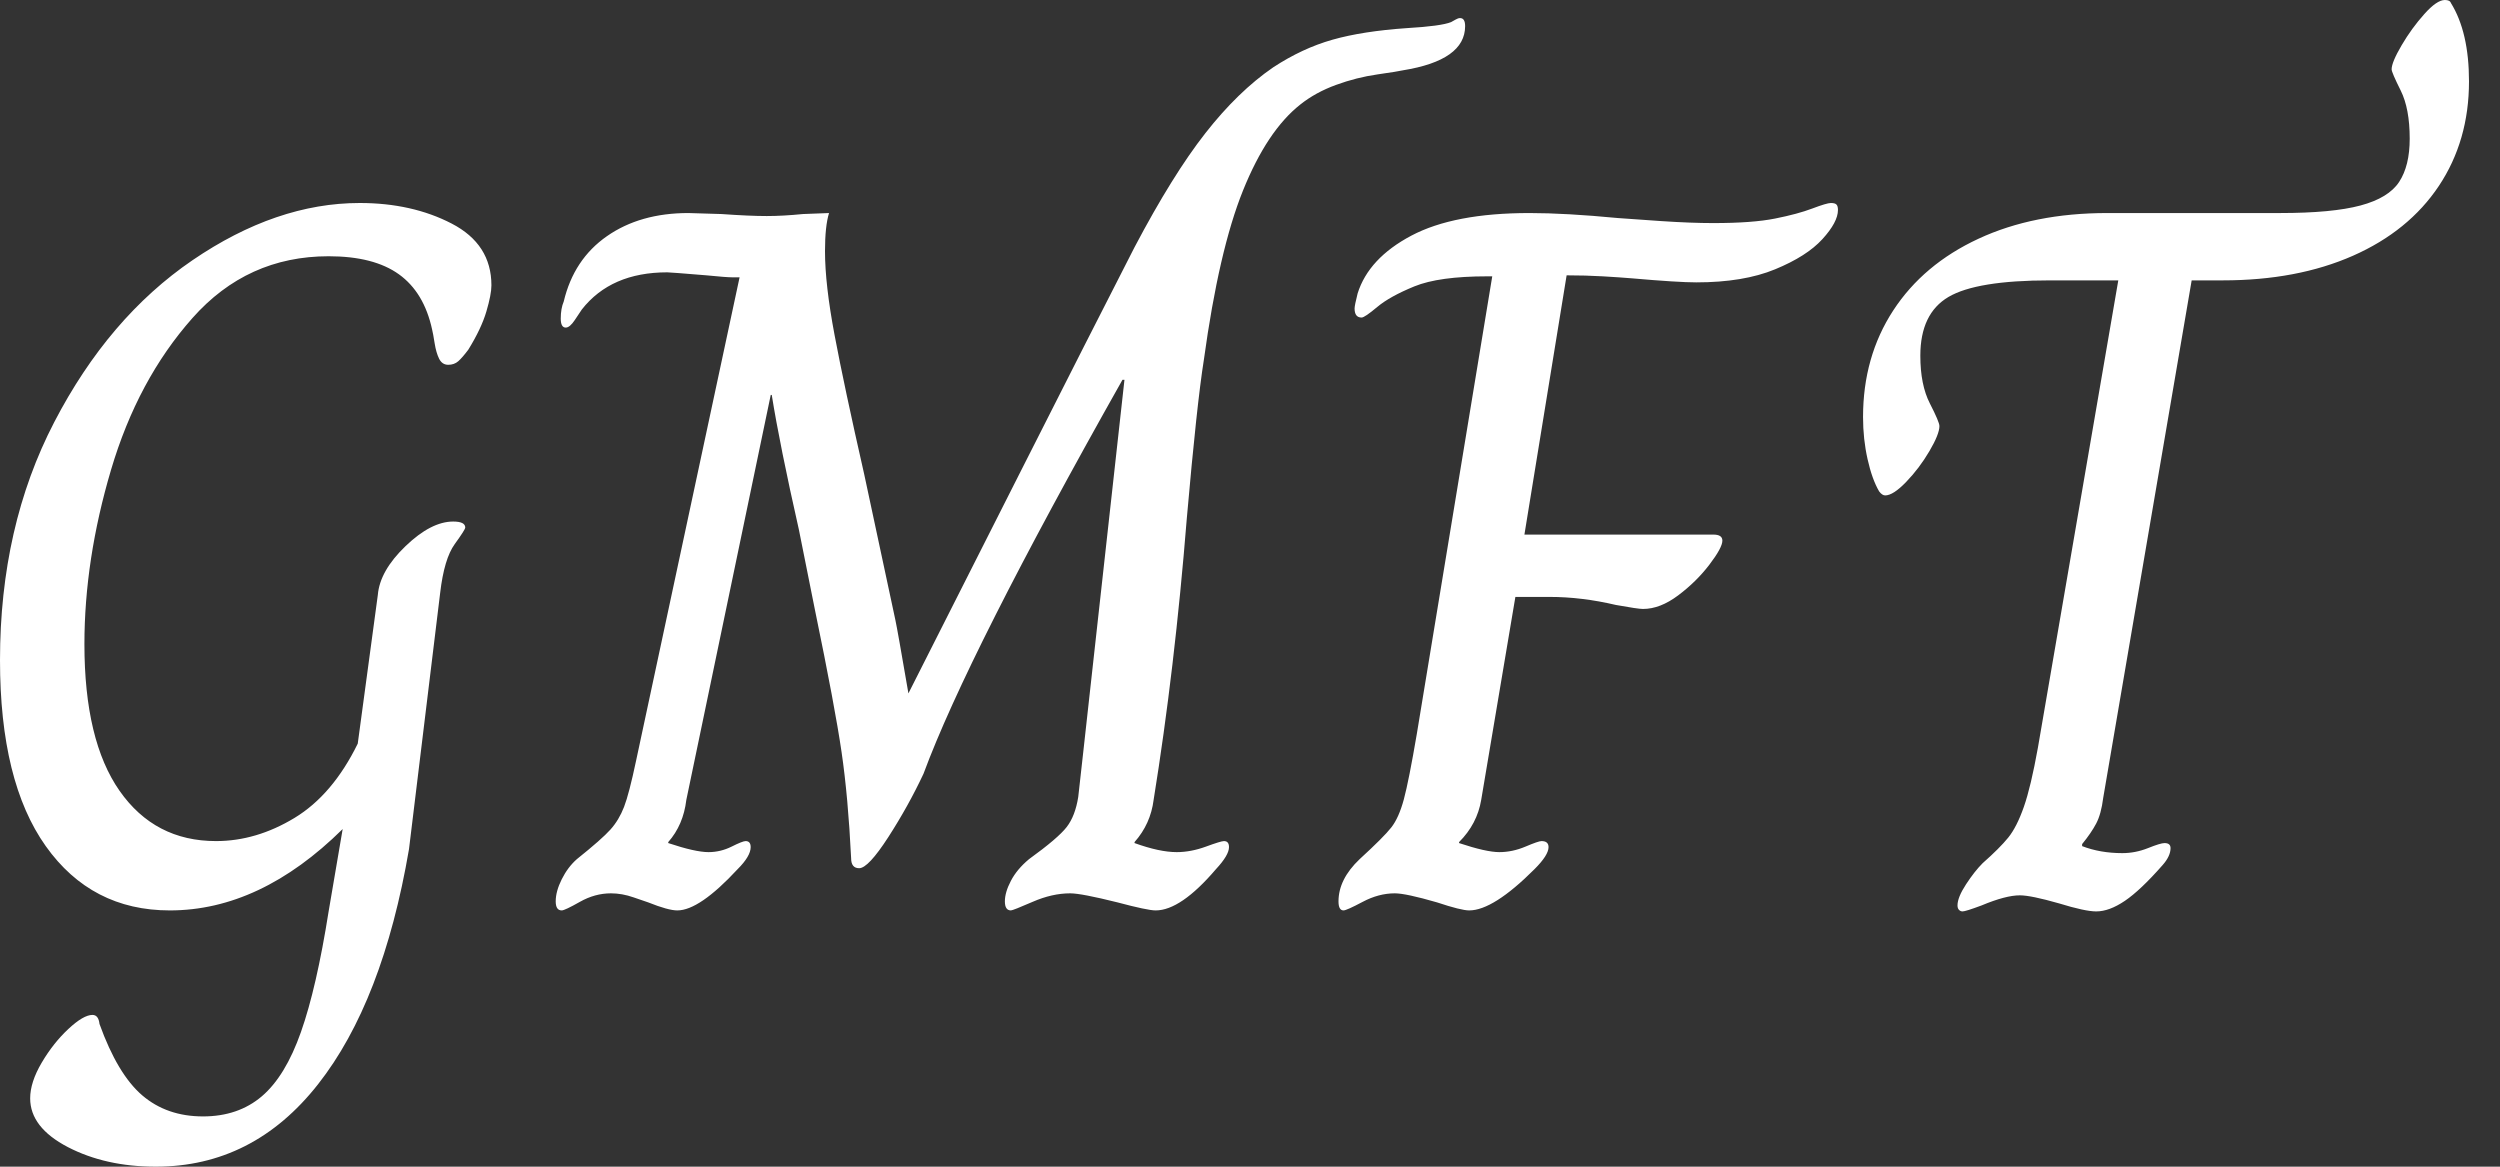 <svg baseProfile="full" height="28" version="1.1" viewBox="0 0 60 28" width="60" xmlns="http://www.w3.org/2000/svg" xmlns:ev="http://www.w3.org/2001/xml-events" xmlns:xlink="http://www.w3.org/1999/xlink"><rect x="0" y="0" width="60" height="28" fill="#333333" stroke="none"/><defs /><g><path d="M2.219 26.36Q2.219 25.974 2.496 25.504Q2.773 25.034 3.135 24.696Q3.497 24.358 3.714 24.358Q3.859 24.358 3.883 24.575Q4.317 25.781 4.908 26.288Q5.499 26.794 6.367 26.794Q7.211 26.794 7.778 26.312Q8.345 25.829 8.718 24.768Q9.092 23.707 9.382 21.874L9.719 19.897Q7.742 21.85 5.571 21.85Q3.69 21.85 2.593 20.307Q1.495 18.763 1.495 15.845Q1.495 12.637 2.798 10.129Q4.1 7.621 6.114 6.246Q8.127 4.872 10.129 4.872Q11.383 4.872 12.336 5.366Q13.289 5.86 13.289 6.849Q13.289 7.066 13.168 7.476Q13.047 7.886 12.734 8.393Q12.589 8.586 12.493 8.67Q12.396 8.755 12.252 8.755Q12.107 8.755 12.034 8.61Q11.962 8.465 11.926 8.236Q11.89 8.007 11.866 7.91Q11.673 7.018 11.07 6.584Q10.467 6.15 9.382 6.15Q7.428 6.15 6.114 7.633Q4.799 9.116 4.16 11.275Q3.521 13.433 3.521 15.459Q3.521 17.774 4.365 18.98Q5.209 20.186 6.68 20.186Q7.645 20.186 8.562 19.631Q9.478 19.077 10.081 17.847L10.563 14.277Q10.612 13.699 11.227 13.108Q11.842 12.517 12.372 12.517Q12.661 12.517 12.661 12.661Q12.661 12.71 12.408 13.059Q12.155 13.409 12.059 14.229L11.311 20.379Q10.684 24.045 9.128 26.022Q7.573 28.0 5.233 28.0Q4.028 28.0 3.123 27.53Q2.219 27.059 2.219 26.36Z M14.832 21.633Q14.832 21.392 14.977 21.102Q15.121 20.813 15.339 20.62Q15.941 20.138 16.146 19.909Q16.351 19.68 16.472 19.366Q16.593 19.053 16.761 18.257L19.245 6.656H19.077Q18.932 6.656 18.45 6.608Q17.581 6.536 17.509 6.536Q16.158 6.536 15.459 7.428Q15.411 7.5 15.29 7.681Q15.17 7.862 15.073 7.862Q14.953 7.862 14.953 7.645Q14.953 7.404 15.025 7.235Q15.266 6.222 16.062 5.668Q16.858 5.113 18.016 5.113L18.811 5.137Q19.487 5.185 19.897 5.185Q20.283 5.185 20.765 5.137L21.392 5.113Q21.295 5.426 21.295 6.029Q21.295 6.825 21.525 8.043Q21.754 9.261 22.236 11.383L22.984 14.88Q23.032 15.097 23.297 16.641Q24.31 14.639 25.986 11.323Q27.662 8.007 28.724 5.933Q29.64 4.196 30.424 3.196Q31.208 2.195 32.052 1.616Q32.751 1.158 33.475 0.953Q34.198 0.748 35.259 0.675Q36.079 0.627 36.32 0.531Q36.369 0.506 36.429 0.47Q36.489 0.434 36.537 0.434Q36.658 0.434 36.658 0.627Q36.658 1.447 35.163 1.688Q35.066 1.712 34.56 1.785Q34.053 1.857 33.559 2.038Q33.065 2.219 32.703 2.508Q31.907 3.135 31.328 4.57Q30.749 6.005 30.388 8.634Q30.219 9.695 29.978 12.444Q29.688 16.062 29.182 19.197Q29.109 19.776 28.724 20.21V20.234Q29.326 20.451 29.736 20.451Q30.074 20.451 30.436 20.319Q30.798 20.186 30.87 20.186Q30.991 20.186 30.991 20.331Q30.991 20.524 30.677 20.861Q29.833 21.85 29.23 21.85Q29.037 21.85 28.314 21.657Q27.445 21.44 27.18 21.44Q26.746 21.44 26.276 21.645Q25.805 21.85 25.757 21.85Q25.612 21.85 25.612 21.633Q25.612 21.416 25.757 21.139Q25.902 20.861 26.191 20.62Q26.891 20.114 27.096 19.848Q27.301 19.583 27.373 19.125L27.494 18.04Q27.759 15.628 28.012 13.361Q28.265 11.094 28.482 9.116H28.434Q24.72 15.7 23.659 18.57Q23.297 19.342 22.815 20.09Q22.332 20.837 22.115 20.837Q21.922 20.837 21.922 20.596Q21.85 19.125 21.693 18.052Q21.537 16.978 21.054 14.639Q20.668 12.71 20.668 12.71Q20.21 10.684 20.017 9.478H19.993L17.967 19.197Q17.895 19.8 17.533 20.21V20.234Q18.184 20.451 18.498 20.451Q18.787 20.451 19.053 20.319Q19.318 20.186 19.39 20.186Q19.511 20.186 19.511 20.331Q19.511 20.548 19.197 20.861Q18.281 21.85 17.75 21.85Q17.533 21.85 17.051 21.657Q16.978 21.633 16.701 21.537Q16.424 21.44 16.158 21.44Q15.773 21.44 15.411 21.645Q15.049 21.85 14.977 21.85Q14.832 21.85 14.832 21.633Z M33.619 21.633Q33.619 21.102 34.126 20.62Q34.705 20.09 34.885 19.86Q35.066 19.631 35.187 19.185Q35.307 18.739 35.5 17.606L37.309 6.632H37.189Q36.031 6.632 35.44 6.873Q34.849 7.115 34.548 7.368Q34.246 7.621 34.174 7.621Q34.005 7.621 34.005 7.404Q34.005 7.332 34.078 7.042Q34.343 6.198 35.368 5.655Q36.393 5.113 38.202 5.113Q39.07 5.113 40.324 5.233Q40.637 5.258 41.361 5.306Q42.084 5.354 42.615 5.354Q43.556 5.354 44.098 5.245Q44.641 5.137 44.991 5.004Q45.34 4.872 45.437 4.872Q45.533 4.872 45.569 4.908Q45.606 4.944 45.606 5.04Q45.606 5.33 45.232 5.74Q44.858 6.15 44.098 6.463Q43.339 6.777 42.205 6.777Q41.771 6.777 40.661 6.68Q40.372 6.656 39.962 6.632Q39.552 6.608 39.094 6.608L38.081 12.83H42.615Q42.832 12.83 42.832 12.975Q42.832 13.144 42.519 13.554Q42.205 13.964 41.771 14.289Q41.337 14.615 40.927 14.615Q40.806 14.615 40.276 14.519Q39.456 14.326 38.684 14.326H37.864L37.044 19.197Q36.947 19.776 36.513 20.21V20.234Q37.165 20.451 37.478 20.451Q37.792 20.451 38.105 20.319Q38.419 20.186 38.491 20.186Q38.66 20.186 38.66 20.331Q38.66 20.524 38.322 20.861Q37.333 21.85 36.755 21.85Q36.562 21.85 35.983 21.657Q35.235 21.44 34.97 21.44Q34.584 21.44 34.198 21.645Q33.812 21.85 33.74 21.85Q33.619 21.85 33.619 21.633Z M48.475 21.73Q48.475 21.537 48.68 21.223Q48.885 20.91 49.078 20.717Q49.488 20.355 49.693 20.102Q49.898 19.848 50.067 19.366Q50.236 18.884 50.405 17.943L52.334 6.729H50.694Q48.934 6.729 48.258 7.127Q47.583 7.525 47.583 8.537Q47.583 9.237 47.812 9.683Q48.041 10.129 48.041 10.226Q48.041 10.419 47.8 10.829Q47.559 11.239 47.245 11.564Q46.932 11.89 46.739 11.89Q46.667 11.89 46.594 11.793Q46.425 11.504 46.317 11.022Q46.208 10.539 46.208 10.009Q46.208 8.562 46.932 7.452Q47.655 6.343 48.982 5.728Q50.308 5.113 52.069 5.113H56.217Q57.471 5.113 58.146 4.932Q58.822 4.751 59.075 4.365Q59.328 3.979 59.328 3.328Q59.328 2.605 59.111 2.171Q58.894 1.736 58.894 1.664Q58.894 1.495 59.135 1.085Q59.376 0.675 59.678 0.338Q59.979 0.0 60.172 0.0Q60.293 0.0 60.317 0.072Q60.751 0.772 60.751 1.953Q60.751 3.376 60.028 4.462Q59.304 5.547 57.966 6.138Q56.627 6.729 54.842 6.729H54.095L51.972 19.149Q51.924 19.535 51.804 19.764Q51.683 19.993 51.466 20.258V20.307Q51.9 20.475 52.431 20.475Q52.744 20.475 53.046 20.355Q53.347 20.234 53.444 20.234Q53.588 20.234 53.588 20.355Q53.588 20.548 53.395 20.765Q52.865 21.368 52.491 21.621Q52.117 21.874 51.804 21.874Q51.538 21.874 50.911 21.681Q50.236 21.488 49.971 21.488Q49.633 21.488 49.054 21.73Q48.668 21.874 48.596 21.874Q48.548 21.874 48.512 21.838Q48.475 21.802 48.475 21.73Z " fill="rgb(255,255,255)" transform="translate(-1.495, 0)" /></g></svg>